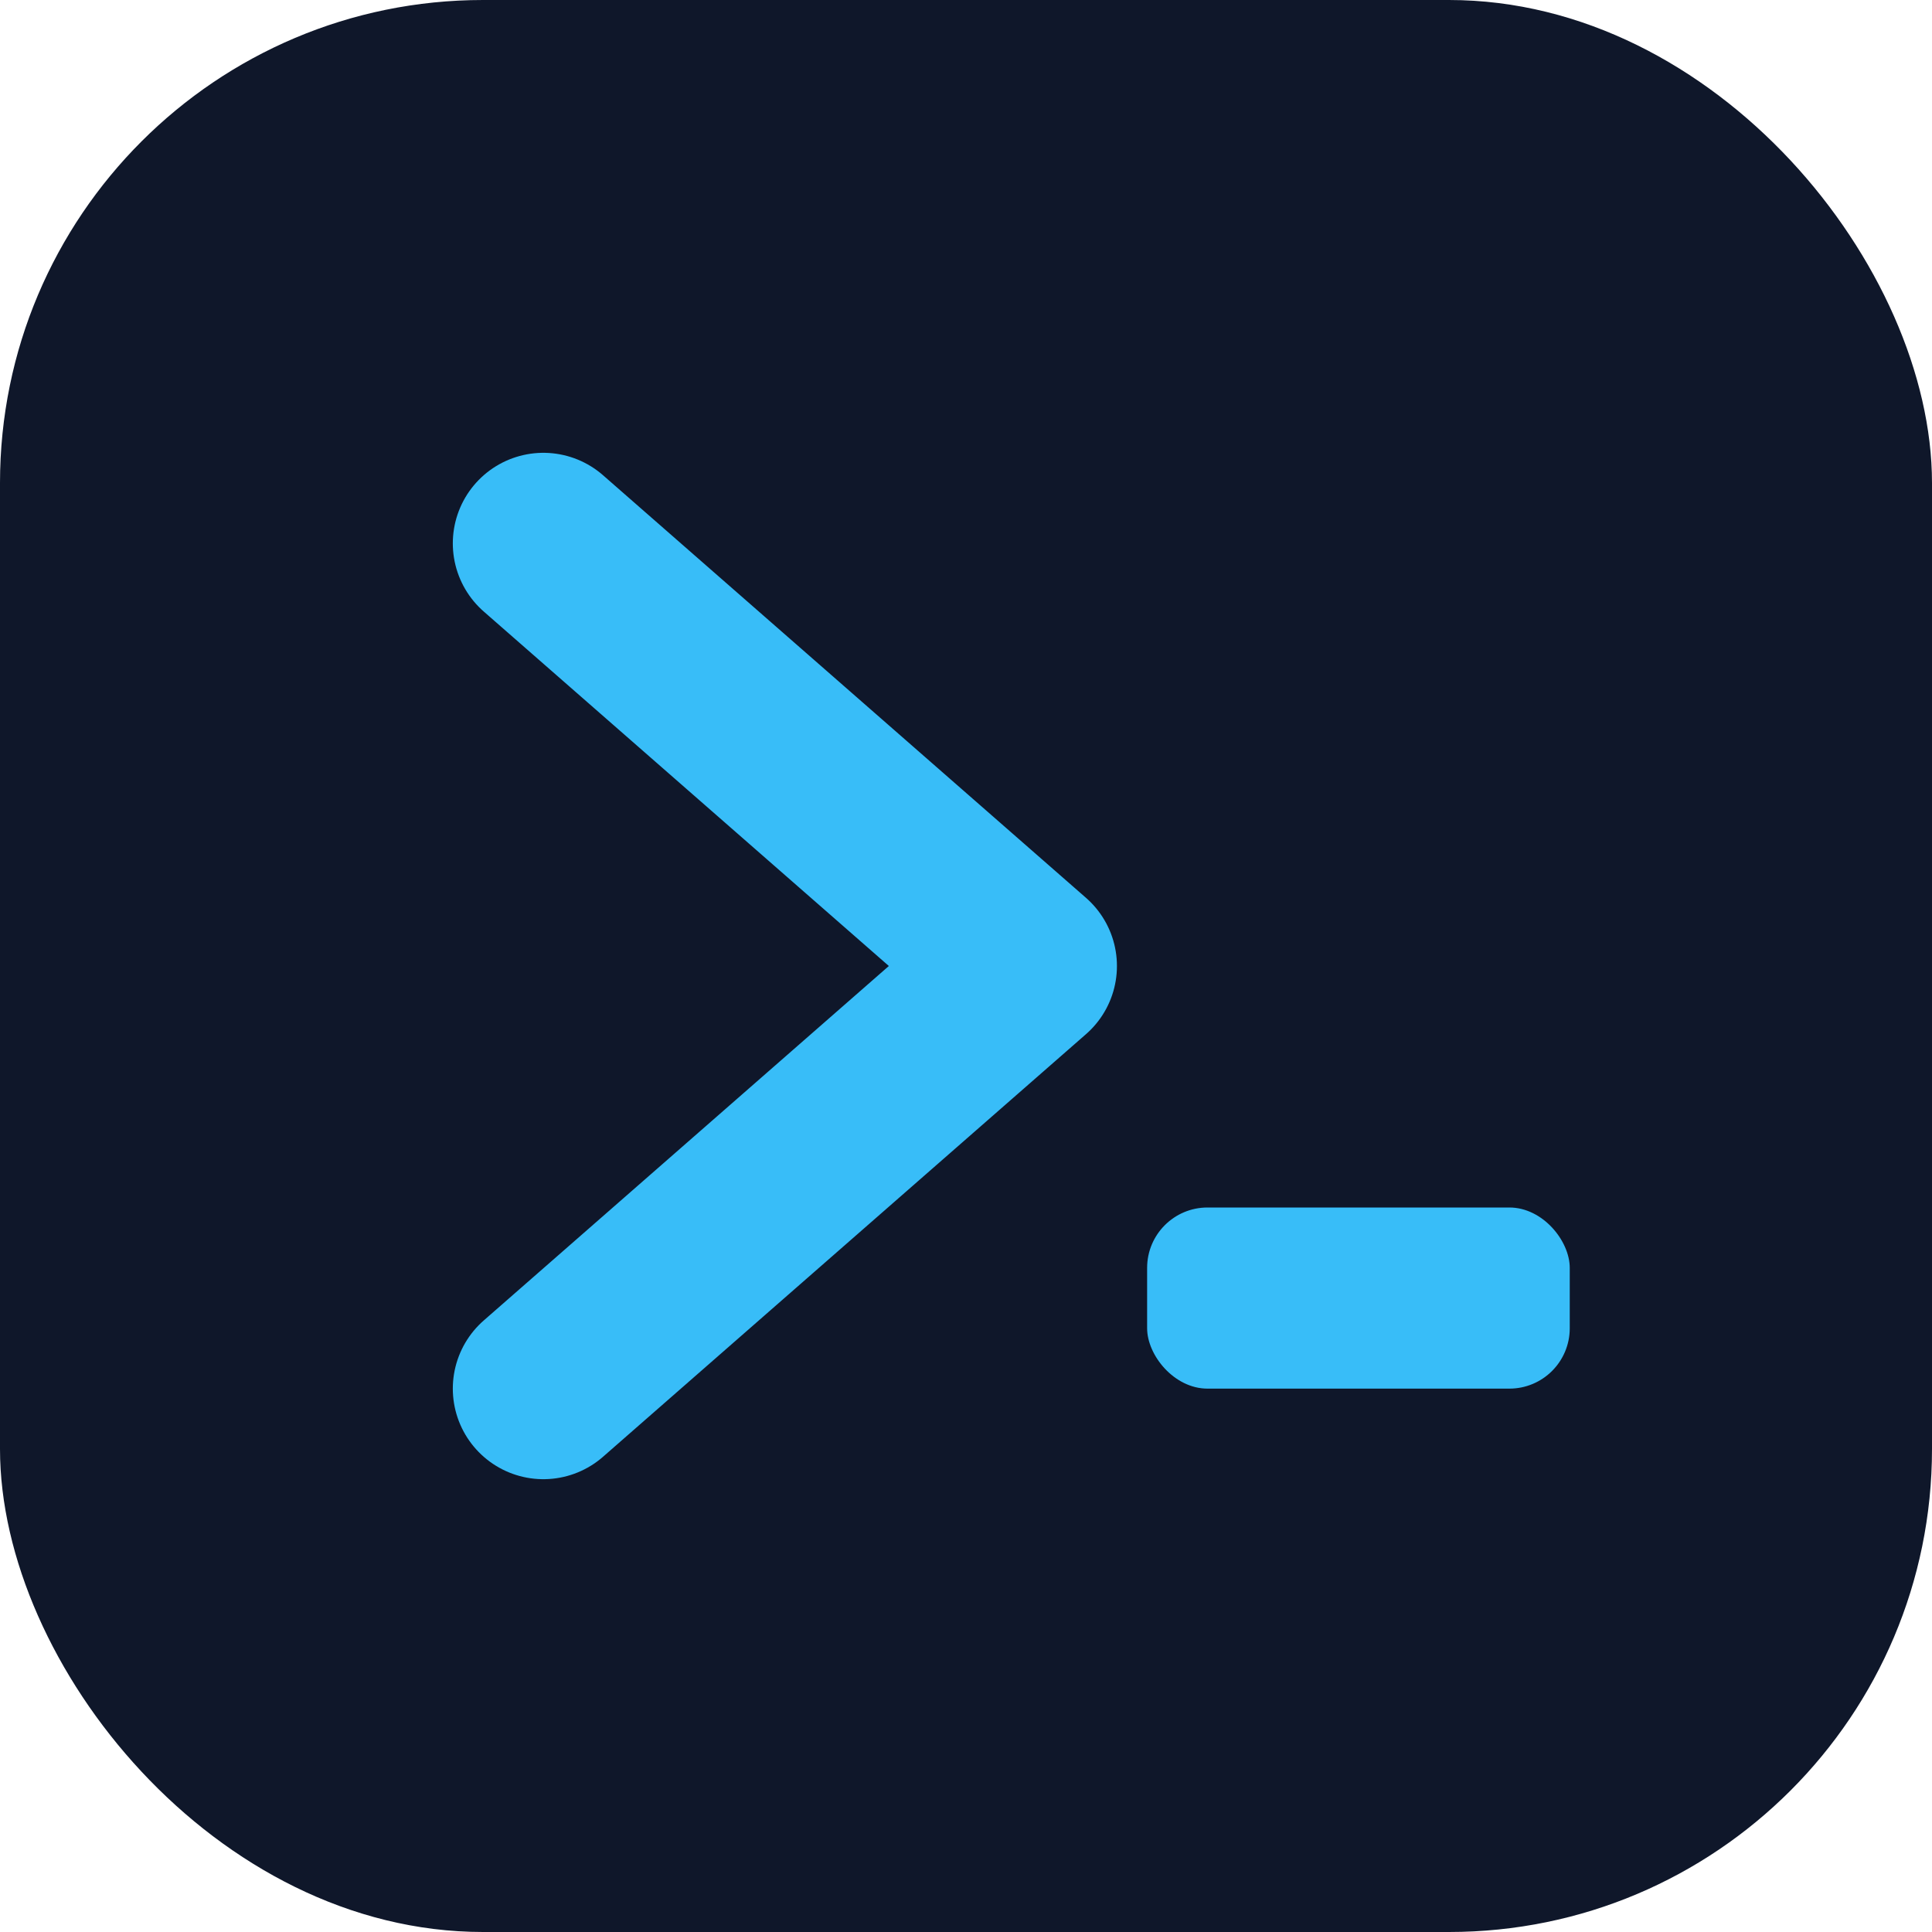 <svg width="64" height="64" viewBox="0 0 64 64" fill="none" xmlns="http://www.w3.org/2000/svg">
  <rect width="64" height="64" rx="16" fill="#0F172A"/>
  <path d="M18 18L34 32L18 46" stroke="#38BDF8" stroke-width="6" stroke-linecap="round" stroke-linejoin="round"/>
  <rect x="38" y="40" width="14" height="6" rx="2" fill="#38BDF8"/>
</svg>